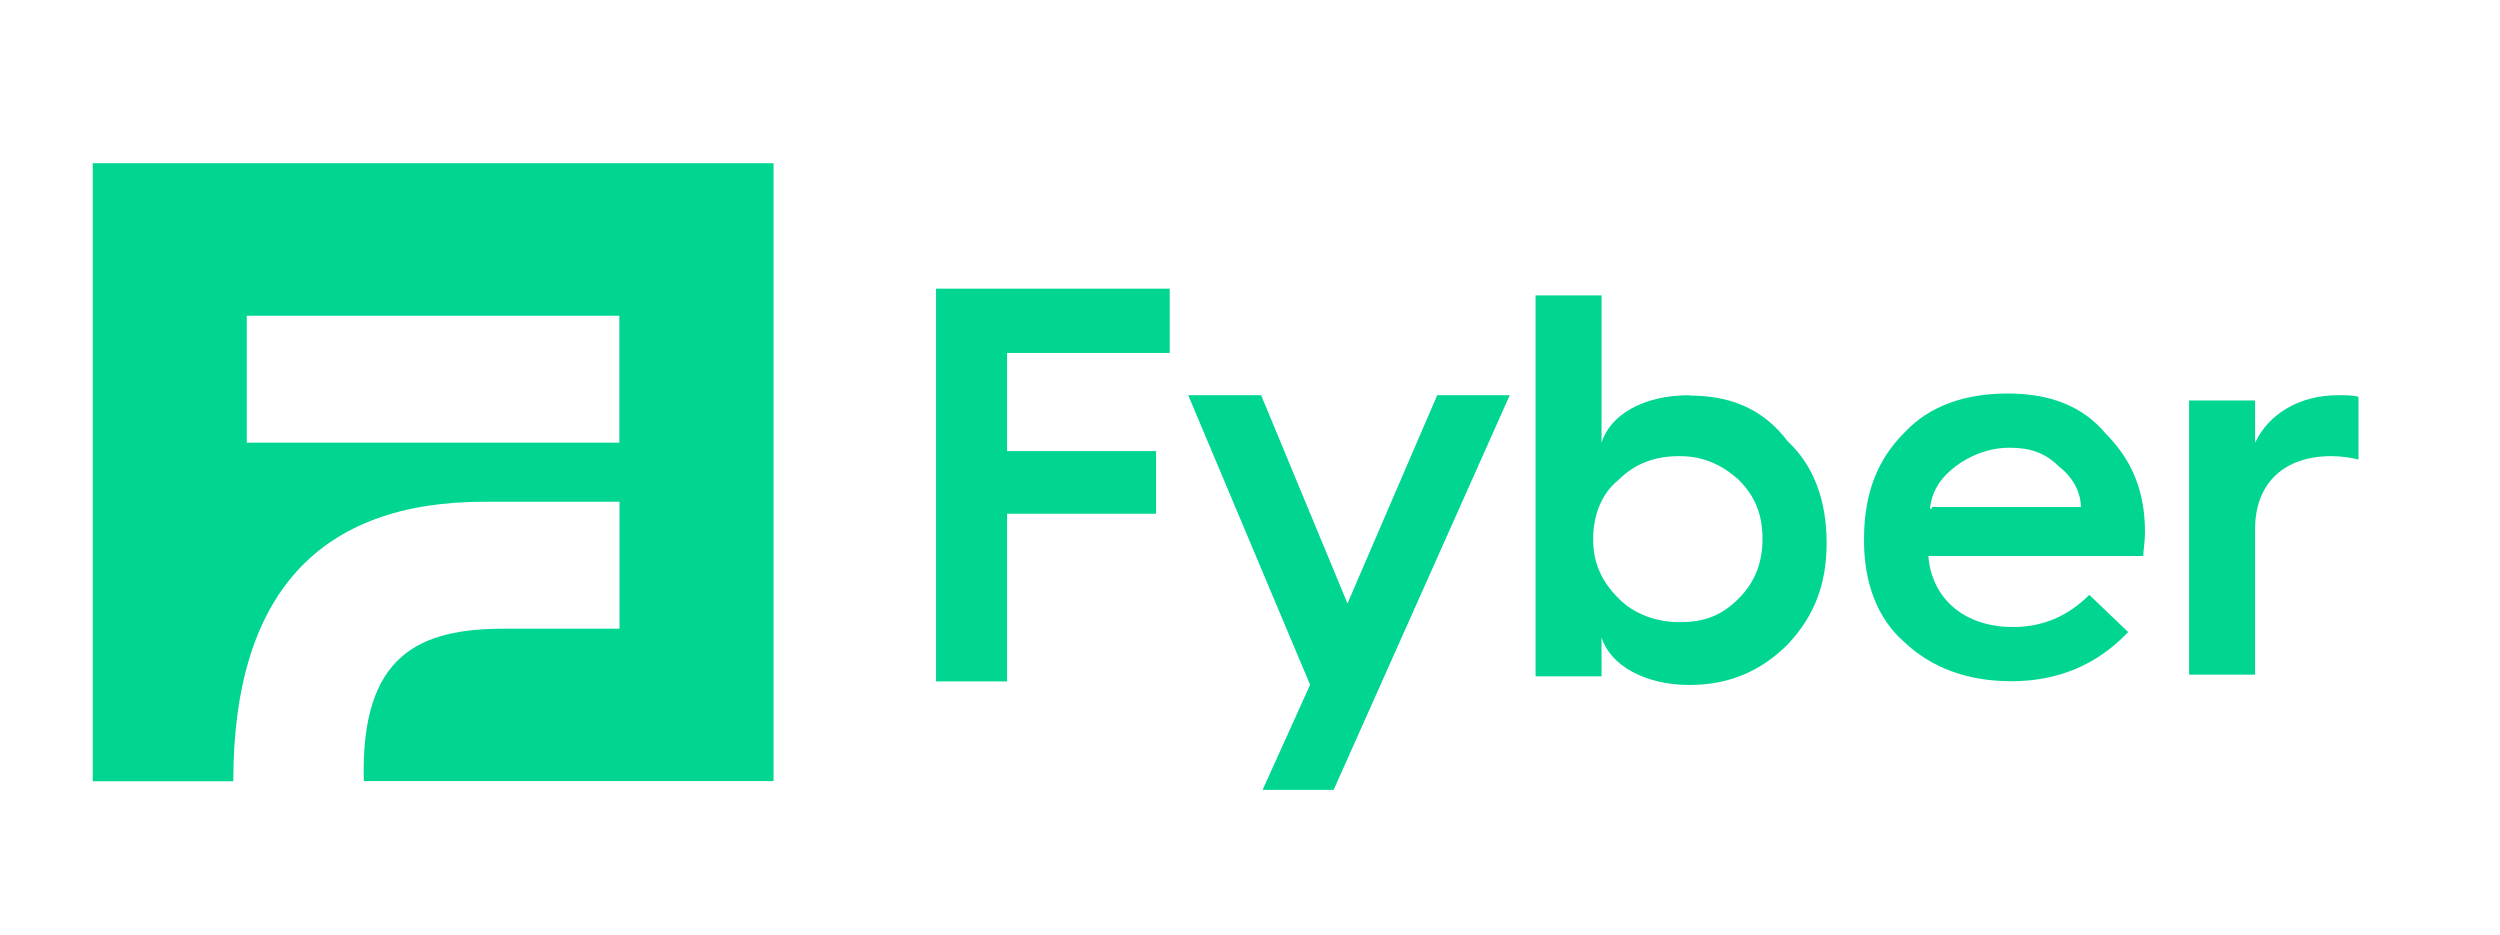 <?xml version="1.0" encoding="UTF-8"?>
<svg id="Layer_1" data-name="Layer 1" xmlns="http://www.w3.org/2000/svg" width="133.73" height="50" viewBox="0 0 133.73 50">
  <defs>
    <style>
      .cls-1 {
        fill: #00d691;
        stroke-width: 0px;
      }
    </style>
  </defs>
  <path class="cls-1" d="m50.07,36.45h3.8v-8.97h7.97v-3.35h-7.97v-5.25h8.7v-3.44h-12.5v21.02Z"/>
  <path class="cls-1" d="m76.88,21.14l-4.8,11.14-4.62-11.14h-3.9l6.52,15.49-2.54,5.62h3.8l9.42-21.11h-3.9Z"/>
  <path class="cls-1" d="m93.01,32.01c-.91.91-1.81,1.27-3.17,1.27-1.27,0-2.45-.45-3.26-1.27-.91-.91-1.36-1.9-1.36-3.17s.45-2.45,1.36-3.17c.91-.91,1.99-1.27,3.26-1.27s2.26.45,3.17,1.27c.91.91,1.27,1.9,1.27,3.17,0,1.18-.36,2.26-1.27,3.17Zm-2.63-10.87c-2.54,0-4.26,1.09-4.71,2.54v-7.88h-3.53v20.38h3.53v-2.08c.45,1.45,2.26,2.54,4.71,2.54,2.08,0,3.8-.72,5.25-2.17,1.45-1.54,2.08-3.26,2.08-5.43s-.63-4.08-2.08-5.43c-1.36-1.81-3.17-2.45-5.25-2.45Z"/>
  <path class="cls-1" d="m103.24,27.21c.09-.91.54-1.63,1.36-2.26.72-.54,1.72-1,2.9-1,1.09,0,1.9.27,2.63,1,.72.54,1.18,1.36,1.18,2.17h-7.97v.09h-.09Zm4.17-6.16c-2.26,0-4.17.63-5.53,2.08-1.45,1.45-2.17,3.26-2.17,5.71v.09c0,2.26.72,4.17,2.17,5.43,1.45,1.36,3.35,2.08,5.71,2.08,2.54,0,4.62-.91,6.25-2.63l-2.08-1.99c-1.18,1.18-2.54,1.72-4.08,1.72-2.63,0-4.35-1.54-4.53-3.8h11.5c0-.36.09-.72.09-1.27,0-2.08-.63-3.8-2.08-5.25-1.27-1.54-3.08-2.17-5.25-2.17Z"/>
  <path class="cls-1" d="m125.07,21.14c-2.08,0-3.71,1-4.44,2.54v-2.26h-3.53v14.67h3.53v-7.79c0-2.45,1.54-3.9,4.08-3.9.54,0,1.09.09,1.45.18v-3.35c-.27-.09-.72-.09-1.09-.09Z"/>
  <path class="cls-1" d="m4.96,8.73v33.06h7.52c0-10.05,4.62-14.95,13.41-14.95h7.25v6.79h-6.16c-4.53,0-7.7,1.36-7.52,8.15h21.92V8.73H4.96Zm28.17,14.95H13.2v-6.79h19.93v6.79Z"/>
</svg>